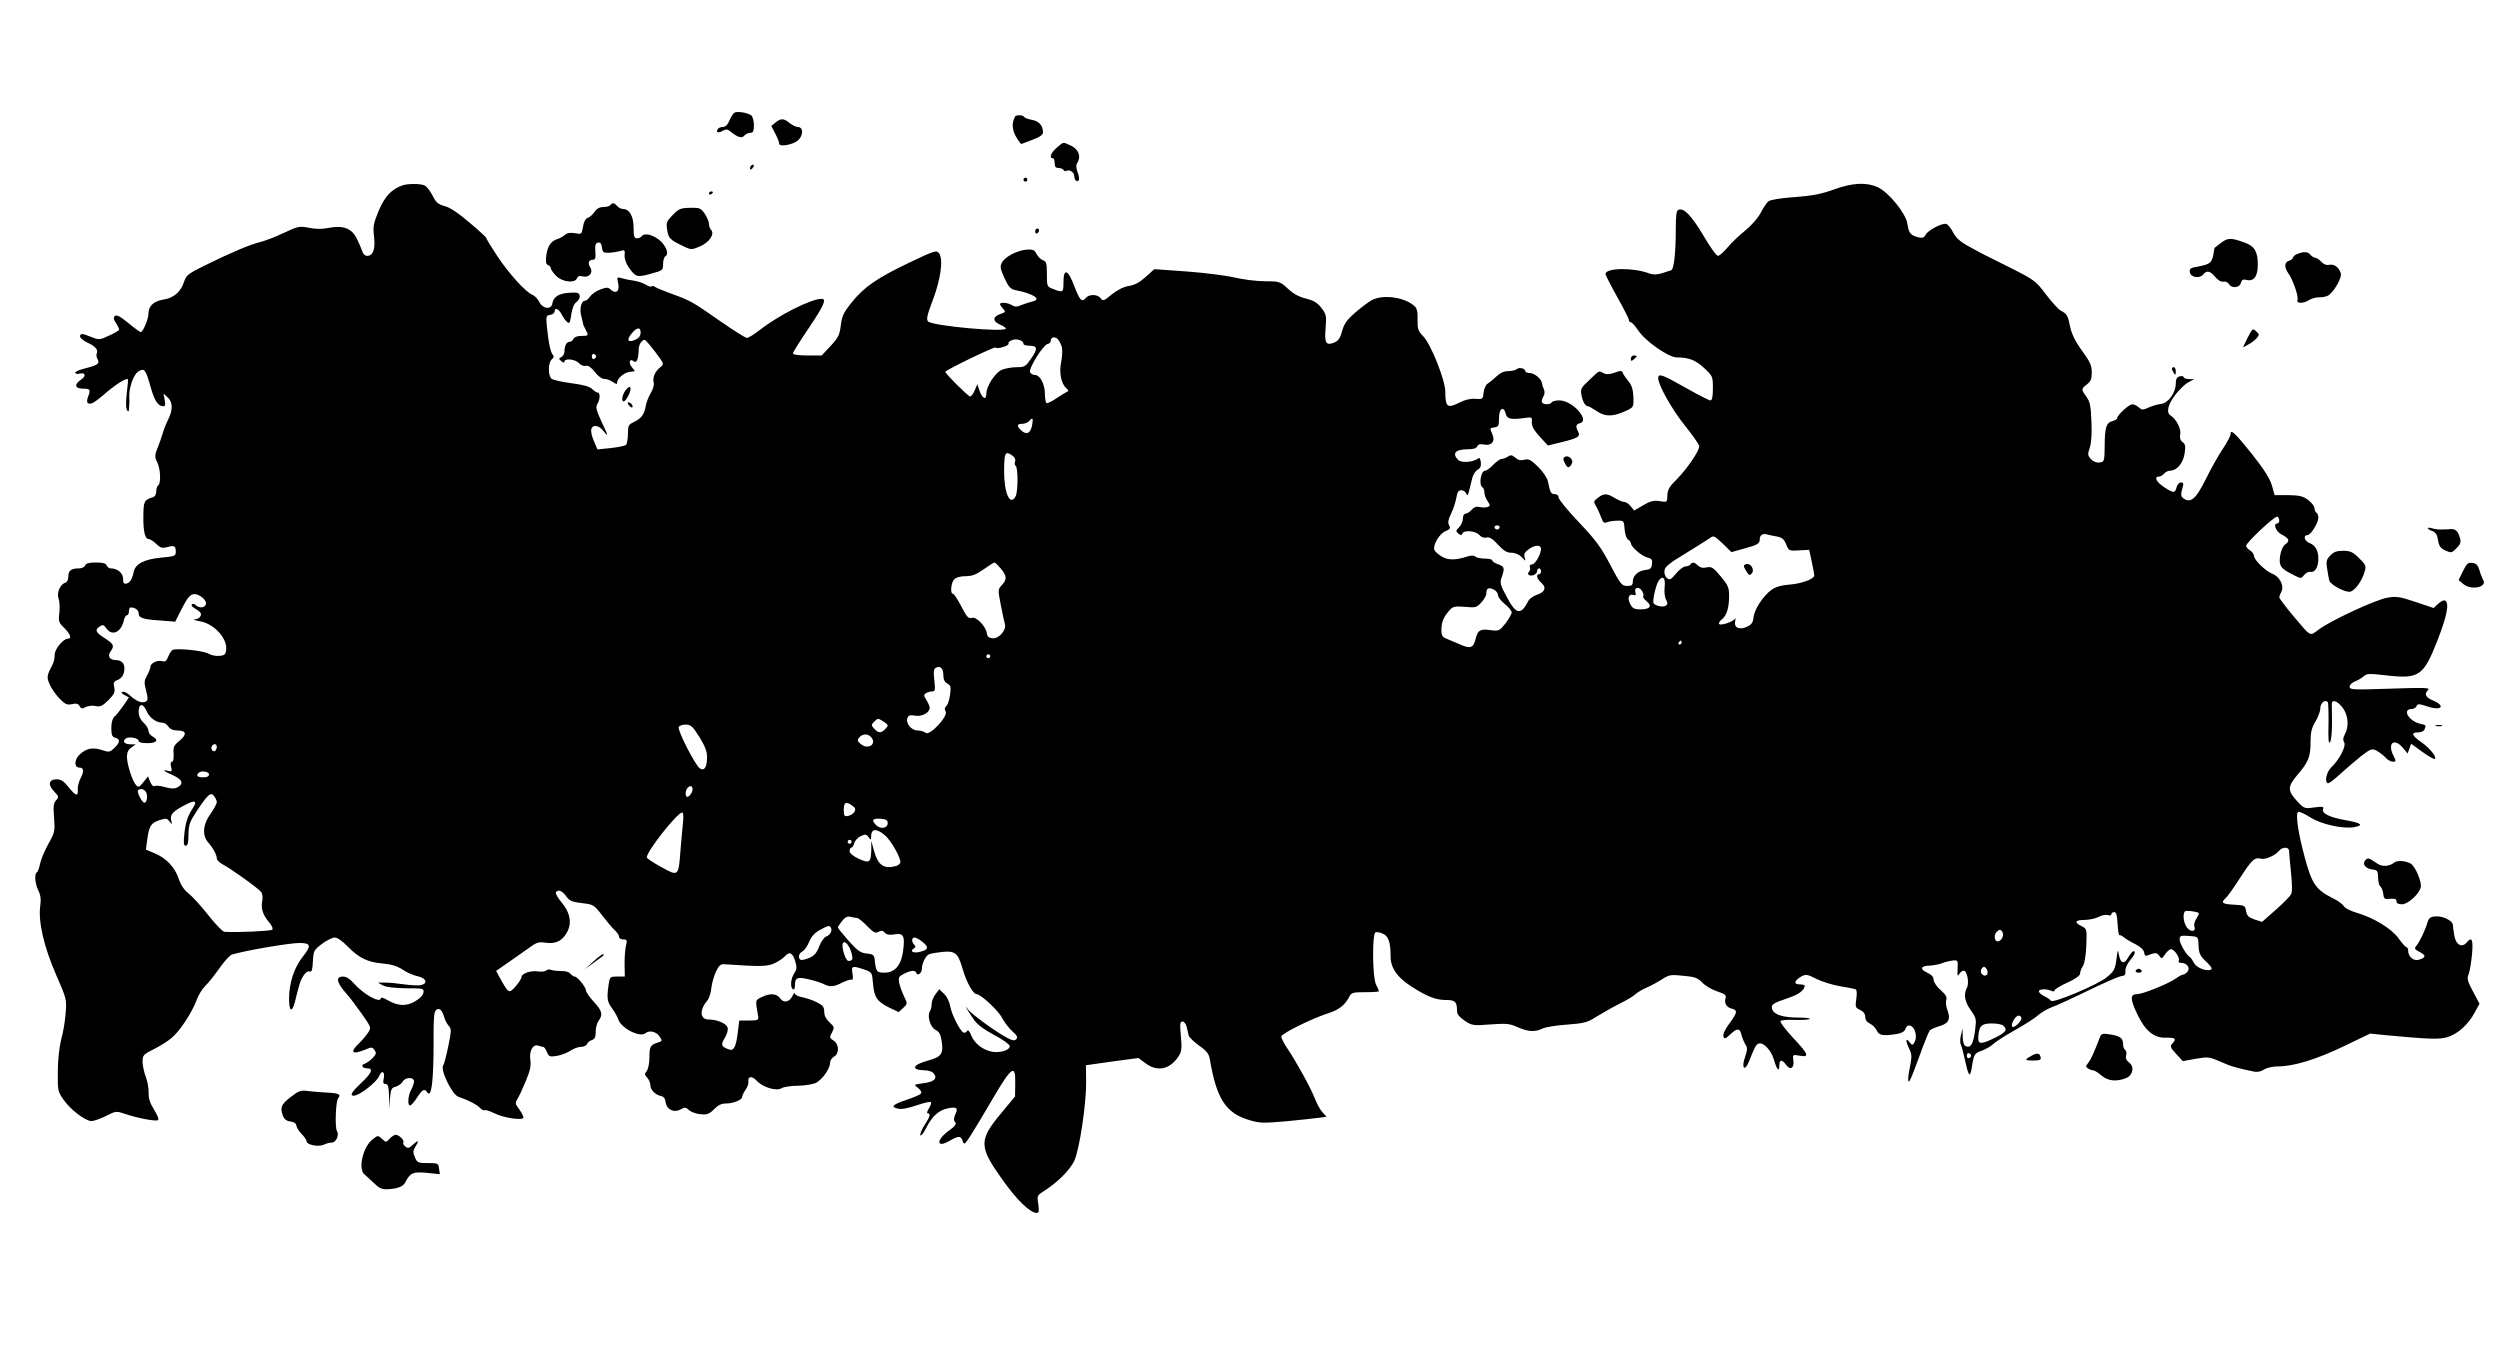 <?xml version="1.0" standalone="no"?>
<!DOCTYPE svg PUBLIC "-//W3C//DTD SVG 20010904//EN"
 "http://www.w3.org/TR/2001/REC-SVG-20010904/DTD/svg10.dtd">
<svg version="1.0" xmlns="http://www.w3.org/2000/svg"
 width="1280pt" height="697pt" viewBox="0 0 1280 697"
 preserveAspectRatio="xMidYMid meet">
<g transform="translate(0,697) scale(0.1,-0.1)"
fill="#000000" stroke="none">
<path d="M3762 6394 c-7 -3 -19 -21 -27 -40 -9 -23 -21 -34 -34 -34 -11 0 -23
-5 -26 -11 -11 -17 2 -22 25 -9 17 9 25 9 38 -2 40 -32 60 -38 72 -23 7 8 21
15 31 15 15 0 19 8 19 39 0 21 -6 44 -13 50 -17 13 -67 22 -85 15z"/>
<path d="M5197 6373 c-17 -32 -16 -66 5 -103 13 -22 25 -39 28 -37 3 1 29 11
58 22 37 14 52 25 52 38 0 34 -20 56 -55 63 -19 3 -38 10 -41 15 -6 11 -41 12
-47 2z"/>
<path d="M3971 6343 l-22 -18 21 -40 c11 -21 20 -45 20 -52 0 -13 49 -8 82 9
39 19 48 78 12 78 -9 0 -27 9 -41 20 -31 25 -45 25 -72 3z"/>
<path d="M5411 6214 c-30 -25 -41 -54 -21 -54 6 0 10 -11 10 -25 0 -18 5 -25
19 -25 11 0 23 -5 26 -10 4 -6 10 -8 15 -5 15 9 40 -7 40 -25 0 -11 4 -21 9
-25 17 -10 21 11 8 44 -8 23 -9 36 0 49 19 31 5 68 -33 86 -43 20 -37 21 -73
-10z"/>
<path d="M3847 6123 c-4 -3 -7 -11 -7 -17 0 -6 5 -5 12 2 6 6 9 14 7 17 -3 3
-9 2 -12 -2z"/>
<path d="M5240 6050 c0 -5 5 -10 10 -10 6 0 10 5 10 10 0 6 -4 10 -10 10 -5 0
-10 -4 -10 -10z"/>
<path d="M2064 6022 c-57 -18 -94 -57 -125 -131 -27 -65 -30 -81 -24 -131 8
-65 -5 -100 -35 -100 -11 0 -21 9 -25 23 -4 12 -16 41 -28 65 -26 53 -70 70
-146 55 -33 -7 -66 -6 -100 1 -48 9 -55 8 -129 -27 -42 -20 -97 -41 -122 -47
-50 -12 -147 -53 -283 -120 -82 -40 -93 -49 -104 -81 -17 -54 -54 -85 -107
-93 -49 -8 -76 -33 -76 -72 0 -28 -28 -94 -39 -94 -5 0 -34 21 -65 47 -42 34
-60 43 -68 35 -8 -8 -7 -18 6 -36 9 -14 16 -29 16 -33 0 -5 -23 -19 -51 -31
-48 -23 -52 -23 -90 -8 -48 20 -59 20 -59 3 0 -8 18 -22 39 -32 39 -17 56 -38
46 -56 -3 -5 -1 -18 5 -29 12 -23 0 -30 -78 -50 -23 -6 -40 -15 -37 -20 3 -4
14 -6 24 -3 29 8 33 -13 6 -31 -37 -24 -32 -46 10 -46 38 0 40 -5 25 -44 -11
-30 1 -41 29 -27 10 6 43 31 72 57 48 40 97 70 104 62 1 -2 -1 -34 -6 -72 -5
-42 -5 -75 1 -85 8 -13 10 -10 11 14 2 17 2 39 1 50 -3 47 21 116 45 132 32
21 39 12 64 -78 20 -71 38 -99 66 -99 9 0 11 9 6 33 l-6 32 21 -19 c27 -24 28
-64 3 -114 -10 -20 -24 -55 -30 -77 -7 -22 -16 -49 -21 -60 -18 -43 -19 -55
-5 -82 17 -32 20 -109 5 -118 -5 -3 -10 -17 -10 -31 0 -15 -7 -27 -18 -30 -44
-14 -47 -20 -48 -95 -1 -79 8 -119 28 -119 6 0 24 -11 38 -25 22 -21 31 -23
57 -16 36 10 43 6 43 -25 0 -20 -6 -23 -74 -29 -87 -8 -133 -32 -141 -72 -9
-40 -20 -58 -39 -61 -12 -3 -16 4 -16 26 0 28 -29 52 -64 52 -8 0 -16 7 -20
15 -4 11 -20 15 -55 15 -34 0 -51 -4 -55 -15 -3 -8 -16 -15 -30 -15 -41 0 -56
-11 -56 -40 0 -18 -6 -31 -17 -34 -26 -9 -44 -53 -33 -81 5 -13 7 -46 4 -72
-6 -44 -3 -51 25 -78 31 -31 40 -55 19 -55 -24 0 -68 -53 -68 -82 0 -16 -4
-36 -9 -46 -32 -63 -33 -68 -17 -105 8 -20 31 -53 50 -73 30 -30 39 -35 65
-29 22 5 32 2 39 -11 7 -13 13 -14 31 -4 12 6 35 9 51 5 23 -5 34 0 65 30 30
31 35 41 30 66 -6 24 -3 30 18 38 17 7 28 21 32 41 8 37 -8 60 -40 60 -33 0
-47 21 -29 44 21 30 17 38 -32 70 -46 29 -50 42 -21 60 13 9 20 6 32 -12 29
-40 75 -20 89 41 3 15 11 27 16 27 6 0 10 9 10 20 0 11 4 20 9 20 23 0 41 -14
41 -30 0 -24 21 -31 111 -37 l76 -6 35 69 c27 53 42 70 60 72 28 3 70 -32 62
-53 -7 -18 -35 -20 -52 -3 -6 6 -15 8 -19 4 -4 -4 -1 -12 7 -16 37 -23 43 -29
37 -44 -4 -9 -17 -17 -29 -17 -13 -1 -1 -5 26 -10 71 -12 141 -87 134 -146 -2
-23 -8 -29 -35 -31 -18 -2 -42 3 -55 11 -26 16 -166 30 -185 19 -6 -4 -17 -20
-22 -35 -9 -22 -16 -27 -31 -22 -23 7 -60 -10 -60 -30 0 -7 -8 -27 -17 -43
-15 -27 -16 -36 -5 -78 10 -38 10 -49 0 -55 -18 -12 -48 -1 -80 28 -14 14 -32
23 -40 21 -9 -3 -6 -9 10 -17 l22 -12 -29 -43 c-16 -23 -36 -48 -45 -55 -10
-9 -16 -30 -16 -58 0 -36 4 -46 20 -50 27 -7 25 -25 -5 -53 -23 -22 -27 -22
-64 -10 -47 15 -79 9 -114 -24 -27 -25 -28 -66 -1 -66 23 0 25 -18 8 -52 -10
-18 -17 -45 -16 -60 3 -38 -9 -35 -47 12 -24 30 -39 40 -60 40 -41 0 -48 -27
-15 -61 26 -27 26 -30 11 -47 -13 -14 -15 -31 -10 -89 5 -68 4 -74 -30 -135
-19 -34 -38 -80 -42 -101 -4 -20 -11 -40 -16 -43 -14 -8 -10 -58 7 -93 12 -24
15 -46 10 -79 -11 -80 19 -210 80 -350 55 -126 56 -128 50 -200 -3 -41 -13
-101 -23 -135 -9 -37 -17 -103 -17 -163 -1 -96 0 -103 29 -144 36 -52 111
-109 143 -110 12 0 46 12 74 26 51 26 53 26 98 11 61 -21 158 -40 169 -32 6 3
-3 26 -20 53 -21 34 -29 58 -28 87 1 22 -6 58 -14 80 -9 22 -16 57 -17 77 0
36 3 39 59 67 32 16 73 42 91 58 41 34 103 129 126 191 9 26 29 58 43 72 15
14 48 55 74 92 26 37 55 69 65 71 81 23 297 59 346 59 58 -1 61 -13 18 -68
-46 -57 -72 -137 -72 -218 0 -65 15 -73 30 -16 5 22 14 57 20 78 12 48 38 85
56 78 10 -4 14 9 16 52 3 53 5 58 46 89 24 18 54 33 66 33 13 0 40 -19 66 -46
58 -59 101 -80 178 -87 45 -4 75 -13 103 -31 21 -15 56 -30 76 -34 44 -9 56
-36 21 -45 -13 -4 -52 -2 -88 3 -36 5 -81 10 -100 9 l-35 0 25 -14 c17 -9 56
-14 118 -15 91 0 93 -1 90 -22 -2 -14 -19 -31 -43 -45 -46 -27 -88 -24 -142 7
-18 11 -33 15 -33 10 0 -31 -91 20 -142 79 -17 20 -36 31 -52 31 -38 0 -33
-29 12 -81 22 -24 60 -75 86 -112 47 -68 48 -68 30 -95 -10 -15 -30 -39 -46
-54 -48 -45 -36 -60 30 -33 34 15 38 15 49 -1 11 -15 10 -21 -9 -41 -11 -12
-30 -25 -40 -29 -23 -7 -14 -24 13 -24 32 0 22 -25 -31 -74 -49 -46 -61 -66
-39 -66 29 0 119 70 131 102 12 31 30 21 23 -12 -5 -23 -3 -30 9 -30 13 0 16
-13 18 -62 l2 -63 3 52 c4 46 7 54 29 59 13 4 29 15 35 25 13 25 59 26 59 2
-1 -10 -7 -29 -15 -43 -16 -29 -20 -80 -5 -80 5 0 21 18 35 40 25 40 39 48 50
30 24 -39 35 48 35 261 -1 114 2 148 13 158 17 13 30 1 42 -39 4 -14 14 -33
23 -43 14 -15 13 -26 -3 -105 -10 -48 -21 -91 -25 -95 -19 -21 45 -153 78
-163 46 -15 93 -39 108 -55 9 -10 20 -16 25 -13 5 2 26 -4 48 -15 48 -25 151
-40 151 -22 0 7 -10 25 -22 42 -20 26 -21 32 -9 52 8 12 27 53 43 92 23 55 28
79 23 111 -6 46 15 80 42 70 8 -3 19 -6 24 -6 5 0 14 -12 19 -26 10 -24 14
-26 52 -20 22 4 53 16 68 26 16 11 40 20 54 20 15 0 29 7 32 15 3 8 14 17 25
20 14 5 19 16 19 43 0 20 7 46 15 56 23 31 18 51 -25 97 -22 24 -40 50 -40 59
-1 17 -44 70 -58 70 -5 0 -15 7 -22 15 -6 8 -26 14 -43 13 -18 0 -42 2 -54 6
-12 4 -24 2 -27 -3 -4 -5 -21 -7 -39 -5 -38 7 -87 -10 -87 -29 0 -7 -14 -29
-30 -47 -34 -38 -35 -38 -80 42 l-20 37 52 36 c29 20 77 54 107 75 48 36 58
39 97 33 53 -7 87 12 111 61 21 46 11 95 -32 146 -19 23 -32 46 -29 51 10 17
33 9 53 -20 17 -24 30 -29 81 -35 58 -7 61 -8 104 -64 24 -31 53 -66 65 -76
11 -11 21 -25 21 -33 0 -7 10 -13 21 -13 20 0 21 -3 13 -37 -4 -21 -7 -64 -6
-95 l1 -58 -38 0 c-38 0 -39 -1 -45 -42 -10 -70 -7 -88 18 -121 13 -18 27 -42
31 -55 14 -46 111 -96 140 -72 20 17 56 8 72 -17 14 -21 14 -23 -3 -29 -44
-13 -49 -21 -49 -76 0 -32 -6 -62 -14 -72 -12 -14 -11 -19 3 -34 9 -10 16 -28
16 -39 0 -23 26 -49 55 -55 13 -2 21 -13 23 -31 5 -38 42 -56 77 -37 22 12 27
11 44 -5 11 -9 38 -19 60 -20 32 -3 44 2 67 26 20 20 37 29 60 29 39 0 84 19
84 34 0 7 8 23 17 36 10 14 16 32 15 42 -5 28 18 31 42 5 31 -34 101 -55 127
-39 10 7 49 13 86 13 38 1 79 8 93 16 33 19 70 73 70 101 0 12 9 26 20 32 28
15 27 63 -2 82 -21 14 -22 17 -8 42 13 25 12 28 -13 52 -18 16 -27 35 -27 54
0 24 -7 33 -37 48 -21 11 -55 22 -75 26 -21 4 -38 12 -38 19 0 7 -6 1 -13 -13
-16 -32 -45 -37 -63 -11 -18 25 -53 27 -96 5 -32 -16 -31 -12 -16 -99 3 -18
-3 -20 -47 -20 l-50 0 -8 -65 c-9 -71 -20 -92 -45 -83 -39 14 -43 24 -21 59
12 20 18 42 14 53 -6 21 -53 41 -96 41 -45 0 -49 48 -9 95 10 11 20 41 22 66
3 26 14 64 24 85 15 31 24 39 44 37 187 -13 222 -12 259 7 21 10 43 26 50 34
22 26 40 18 52 -24 10 -33 9 -43 -5 -64 -18 -28 -21 -72 -6 -81 6 -3 10 4 10
17 0 43 11 48 70 34 30 -7 65 -18 77 -24 31 -17 53 -15 97 8 22 10 43 17 48
14 5 -4 6 9 3 30 -8 41 -2 43 60 22 40 -14 40 -14 45 -74 6 -69 21 -91 87
-123 l44 -21 23 21 c23 22 23 22 5 59 -10 20 -21 51 -25 69 -5 28 -3 33 24 47
37 19 59 20 64 4 6 -17 28 0 28 22 0 27 20 68 37 74 8 4 38 9 66 12 68 7 82
-5 106 -88 19 -66 53 -128 71 -128 21 0 112 -84 130 -121 12 -22 35 -53 53
-69 25 -22 29 -31 20 -41 -9 -9 -19 -7 -46 7 -60 32 -182 121 -201 146 -24 33
-6 0 27 -48 19 -29 50 -52 107 -83 44 -23 80 -49 80 -57 0 -21 -49 -36 -90
-29 -48 9 -90 42 -107 83 -10 25 -17 32 -23 22 -4 -7 -12 -10 -18 -6 -19 11
-60 94 -67 134 -4 23 -17 50 -31 63 l-25 24 -19 -25 c-11 -14 -20 -36 -20 -50
0 -14 -4 -31 -9 -38 -15 -24 2 -82 29 -95 20 -10 26 -23 32 -62 9 -61 -4 -77
-70 -95 -82 -22 -90 -49 -16 -50 17 0 37 -7 44 -15 22 -26 4 -44 -51 -51 -51
-7 -52 -7 -29 -24 13 -10 20 -22 16 -28 -3 -6 -35 -20 -71 -32 -75 -25 -87
-37 -49 -46 18 -5 51 1 95 16 38 13 71 21 75 17 4 -3 -1 -18 -10 -32 -9 -14
-12 -25 -6 -25 16 0 12 -18 -16 -60 -14 -21 -24 -45 -22 -52 3 -7 17 10 31 39
31 60 65 90 113 99 43 8 51 1 35 -32 -8 -19 -9 -30 -1 -39 8 -10 1 -20 -29
-42 -68 -48 -69 -94 -1 -55 49 28 59 28 69 0 7 -21 10 -19 40 27 18 28 69 113
114 190 97 165 117 179 115 79 l-1 -68 -73 -88 c-113 -136 -112 -169 7 -336
75 -106 143 -172 177 -172 11 0 13 9 8 45 -7 43 -6 45 31 68 70 45 132 108
154 155 26 59 61 289 60 403 l-1 85 134 19 135 18 35 -26 c61 -47 127 -33 171
36 15 23 17 40 11 102 -6 63 -4 75 8 75 9 0 18 -12 22 -28 3 -15 8 -35 10 -44
3 -9 27 -33 54 -52 40 -28 50 -42 55 -73 34 -200 82 -273 202 -308 52 -16 72
-16 188 -6 72 7 147 15 168 18 l39 5 -20 22 c-11 11 -30 45 -41 74 -22 56 -95
188 -143 259 -15 23 -28 48 -28 56 0 15 162 95 246 121 51 17 81 41 103 84 10
20 19 22 81 22 39 0 70 2 70 5 0 4 -7 19 -15 35 -18 34 -20 256 -3 266 5 3 22
1 37 -6 30 -12 41 -44 41 -118 0 -57 33 -105 102 -150 83 -54 128 -72 182 -72
46 0 56 -9 56 -56 0 -17 12 -31 39 -50 38 -25 44 -26 133 -19 82 6 98 4 138
-14 53 -24 91 -26 128 -7 15 7 72 17 126 20 90 7 104 11 152 42 30 18 82 48
116 65 35 17 72 39 83 50 11 10 38 25 59 34 21 9 55 28 76 41 35 23 44 25 108
18 60 -5 75 -11 98 -35 15 -16 49 -36 76 -45 39 -13 48 -19 43 -34 -8 -26 4
-47 31 -54 32 -8 30 -20 -12 -77 -23 -31 -34 -55 -30 -66 6 -14 10 -12 34 10
36 34 50 34 58 0 4 -16 13 -38 20 -50 12 -18 11 -28 -1 -64 -21 -58 -2 -79 20
-23 31 77 35 85 50 91 23 8 63 -34 77 -81 15 -52 28 -68 28 -33 0 32 13 35 34
6 21 -31 44 -18 38 21 -4 31 -4 31 32 25 52 -10 47 6 -34 92 -38 41 -67 79
-64 85 3 5 37 8 74 6 38 -1 72 1 76 5 4 4 -22 7 -58 7 -79 0 -125 15 -134 42
-8 25 1 31 84 59 53 18 82 40 82 63 0 3 -12 6 -26 6 -32 0 -28 19 8 40 24 13
31 12 80 -13 29 -14 84 -31 122 -37 38 -6 73 -13 78 -16 5 -3 6 -25 2 -50 -6
-40 -4 -44 20 -55 17 -8 26 -20 26 -36 0 -15 9 -27 24 -34 13 -6 29 -22 35
-35 11 -26 33 -29 103 -18 24 4 40 13 43 25 8 25 31 24 45 0 12 -24 13 -51 0
-71 -8 -13 -11 -12 -24 5 -20 27 -20 3 0 -36 12 -25 13 -40 5 -80 -6 -28 -11
-60 -11 -72 1 -19 2 -20 10 -5 6 9 28 67 51 130 22 62 45 117 50 123 5 5 26
14 46 20 49 14 61 35 45 80 -8 19 -11 44 -7 55 5 14 -3 28 -29 51 -20 17 -36
41 -36 53 0 14 -11 26 -33 36 -39 18 -34 35 13 36 19 1 47 6 62 12 15 6 39 12
55 14 27 3 28 2 26 -42 -2 -35 -1 -41 8 -28 5 10 16 18 23 18 18 0 30 -64 16
-89 -17 -33 -11 -69 20 -113 29 -41 30 -46 22 -106 -9 -68 -22 -88 -46 -79
-11 4 -16 20 -17 49 l-1 43 -8 -35 c-5 -19 -5 -41 0 -50 4 -8 13 -42 20 -75
19 -86 26 -96 35 -44 11 71 14 77 51 89 19 7 46 22 59 34 13 13 64 45 112 72
48 27 102 61 119 77 18 15 51 34 74 42 23 8 105 46 183 84 78 38 153 71 167
73 20 2 24 8 22 27 -1 13 9 36 23 53 25 29 32 48 18 48 -5 0 -16 -14 -26 -31
-21 -38 -40 -33 -48 12 -5 31 -6 29 -13 -24 -7 -51 -13 -61 -50 -91 -46 -38
-274 -134 -285 -120 -3 5 -19 16 -35 24 -16 8 -28 19 -27 25 2 12 39 13 64 2
10 -5 17 -4 17 3 0 5 29 23 65 39 41 19 65 36 65 46 0 9 6 26 14 38 9 13 16
55 18 107 3 83 3 84 -24 98 -40 19 -34 32 15 32 23 0 55 7 71 15 16 9 37 13
48 10 10 -4 18 -2 18 4 0 6 7 11 15 11 10 0 15 -16 17 -60 2 -33 6 -59 9 -58
3 2 14 -3 23 -11 10 -8 36 -24 59 -35 27 -14 43 -29 45 -43 3 -19 6 -20 33 -9
26 9 33 8 44 -7 13 -18 14 -17 30 7 10 14 23 26 31 26 17 0 48 -46 39 -60 -3
-5 2 -10 13 -10 29 0 48 -26 32 -45 -7 -8 -17 -15 -22 -15 -6 0 -23 -9 -38
-20 -38 -27 -169 -80 -198 -80 -37 0 -36 -25 1 -103 40 -84 85 -122 146 -120
47 1 56 -5 36 -27 -16 -17 -15 -21 17 -56 l34 -37 66 12 c63 11 70 10 125 -14
52 -24 88 -34 175 -52 16 -3 36 1 50 11 13 9 43 16 71 16 80 0 198 36 339 104
l133 64 90 -9 c213 -20 261 -21 303 -10 53 15 109 64 142 126 l25 46 -33 62
c-29 54 -32 66 -22 91 6 16 13 62 17 102 6 75 -1 90 -27 59 -24 -29 -54 -14
-63 30 -4 22 -8 48 -8 58 0 23 -53 49 -91 45 -25 -2 -33 -9 -40 -33 -12 -40
-39 -96 -56 -117 -12 -15 -10 -18 18 -33 33 -17 31 -28 -6 -39 -26 -8 -54 16
-54 45 0 10 -4 19 -8 19 -5 0 -23 20 -41 45 -36 51 -129 107 -216 132 -31 9
-60 24 -65 34 -6 10 -30 28 -56 40 -87 44 -107 73 -144 210 -35 131 -48 223
-33 232 5 3 32 -9 60 -27 58 -37 169 -61 227 -51 50 10 37 21 -41 35 -82 14
-127 35 -119 57 6 13 -1 15 -45 9 -49 -7 -52 -6 -85 29 -53 57 -53 76 -1 138
57 66 67 92 67 170 0 48 6 71 25 102 13 22 25 53 25 68 0 27 23 47 38 33 3 -4
5 -55 4 -114 -2 -76 0 -103 8 -92 6 8 10 53 10 100 -1 47 -1 91 -1 98 2 23 30
12 55 -21 29 -38 34 -96 12 -136 -10 -18 -11 -30 -4 -41 12 -19 -24 -90 -67
-130 -25 -24 -35 -80 -14 -80 5 0 34 22 62 48 29 26 76 67 105 90 51 39 56 41
81 28 14 -8 35 -23 45 -35 11 -12 27 -21 37 -21 18 0 18 2 2 34 -30 63 6 89
50 37 l24 -29 9 25 9 25 58 -42 c32 -23 61 -39 64 -36 10 10 -27 56 -67 84
-51 35 -58 52 -21 52 17 0 31 6 35 16 8 22 9 21 -21 28 -60 13 -97 76 -44 76
10 0 21 7 24 15 5 12 12 12 52 -1 75 -26 101 1 29 31 -36 15 -43 32 -21 54 10
10 -29 11 -195 5 -191 -6 -208 -6 -208 10 0 9 12 21 27 27 16 6 36 18 46 27
15 14 29 14 115 4 167 -19 190 -4 261 177 49 125 63 193 40 206 -6 4 -21 -3
-35 -16 l-24 -22 -92 31 c-81 27 -100 30 -144 22 -59 -10 -282 -113 -349 -161
-52 -38 -38 -45 -139 74 -36 44 -66 83 -66 89 0 5 5 18 11 29 15 29 -8 76 -46
91 -37 15 -95 72 -95 93 0 8 -9 20 -20 27 -11 7 -20 18 -20 23 0 17 149 156
160 150 13 -8 13 -35 0 -35 -23 0 -8 -40 19 -55 41 -21 47 -34 23 -51 -13 -9
-23 -31 -28 -61 -7 -51 3 -65 75 -100 32 -16 34 -16 48 3 8 10 22 18 33 16 23
-4 40 25 40 68 0 41 -16 69 -46 80 -26 10 -33 40 -10 40 17 0 56 63 56 90 0
10 -4 22 -10 25 -5 3 -10 14 -10 24 0 9 -15 28 -32 41 -27 20 -45 24 -103 25
l-69 0 -14 50 c-11 36 -39 81 -104 163 -88 109 -108 128 -108 97 0 -8 -18 -41
-39 -73 -21 -31 -61 -101 -87 -155 -51 -101 -76 -124 -113 -100 -16 11 -17 21
-5 61 5 16 2 22 -10 22 -8 0 -18 -11 -22 -25 -8 -31 -15 -31 -64 1 -40 26 -53
54 -26 54 7 0 19 7 26 15 7 8 20 15 30 15 35 0 67 37 75 87 6 38 4 49 -10 59
-12 9 -16 22 -12 41 5 28 -21 78 -50 96 -23 14 -14 56 25 106 20 27 51 56 67
64 l30 16 -27 0 c-16 1 -28 5 -28 10 0 5 -9 7 -20 4 -15 -4 -20 -14 -20 -38 0
-46 -39 -99 -75 -103 -17 -2 -45 -10 -63 -18 -30 -14 -35 -14 -51 0 -10 9 -25
16 -34 16 -16 0 -77 -55 -77 -71 0 -5 -11 -11 -24 -15 -32 -8 -40 -33 -40
-129 -1 -78 -2 -80 -27 -83 -15 -2 -32 5 -44 18 -16 18 -17 24 -5 59 8 25 11
73 8 135 -3 79 -8 101 -26 125 -27 38 -27 39 3 63 20 15 25 29 25 61 0 35 -9
55 -49 110 -34 46 -53 85 -61 120 -12 61 -17 70 -48 86 -12 6 -47 44 -77 84
-52 69 -59 74 -182 136 -70 35 -137 68 -148 74 -11 6 -44 24 -73 40 -36 20
-58 40 -72 67 -10 20 -26 40 -34 43 -19 8 -94 -31 -107 -55 -8 -15 -17 -18
-37 -13 -40 10 -49 21 -56 69 -8 54 -97 163 -153 188 -59 26 -130 22 -223 -12
-63 -23 -108 -32 -201 -39 -71 -5 -126 -14 -135 -22 -9 -7 -26 -33 -39 -58
-13 -26 -48 -66 -79 -91 -31 -25 -72 -64 -91 -87 -20 -24 -42 -43 -49 -43 -8
0 -41 46 -74 103 -61 102 -100 144 -128 133 -11 -4 -14 -27 -14 -103 0 -122
-10 -204 -24 -207 -6 -2 -27 -8 -47 -15 -27 -8 -44 -8 -65 -1 -80 31 -224 29
-224 -3 0 -5 27 -58 60 -117 33 -59 60 -112 60 -118 0 -7 4 -12 10 -12 5 0 22
-19 37 -41 37 -56 156 -139 198 -139 62 0 95 -13 140 -54 44 -41 45 -44 45
-104 0 -44 -4 -62 -13 -62 -7 0 -64 29 -127 65 -120 68 -140 75 -140 49 0 -36
72 -163 139 -246 39 -48 71 -95 71 -103 0 -25 -62 -115 -114 -168 -39 -38 -48
-55 -49 -83 -1 -36 -1 -36 -39 -30 -31 5 -48 1 -85 -21 l-46 -27 -18 22 c-9
12 -24 22 -33 22 -8 0 -30 9 -48 20 -41 25 -56 25 -87 1 -23 -18 -23 -19 -7
-47 9 -16 20 -42 26 -58 8 -22 14 -26 28 -20 9 4 33 8 52 8 34 1 35 0 38 -44
2 -26 10 -48 18 -53 8 -4 14 -13 14 -18 0 -18 54 -65 83 -73 24 -6 28 -11 25
-34 -2 -22 -9 -28 -33 -30 -38 -5 -65 -29 -65 -59 0 -19 -5 -23 -29 -23 -27 0
-34 8 -87 109 -47 90 -74 126 -160 217 -57 60 -104 117 -104 127 0 10 -8 17
-19 17 -20 0 -24 8 -36 66 -3 17 -25 49 -50 74 -37 36 -48 42 -70 36 -19 -5
-33 -2 -47 11 -16 14 -23 15 -38 5 -11 -7 -26 -12 -33 -12 -7 0 -26 -14 -42
-30 -16 -17 -34 -30 -41 -30 -22 0 -34 -72 -14 -85 6 -3 10 -15 10 -26 0 -11
7 -31 16 -44 15 -23 15 -25 0 -31 -9 -3 -27 -3 -40 0 -16 4 -29 0 -41 -14 -10
-11 -24 -20 -32 -20 -7 0 -13 -11 -13 -25 0 -14 -9 -34 -19 -44 -18 -18 -18
-21 -4 -33 13 -10 17 -10 20 0 7 19 68 15 87 -7 11 -12 25 -17 38 -13 15 3 30
-6 58 -37 29 -31 45 -41 68 -41 19 0 40 -9 53 -22 21 -23 21 -23 15 -1 -5 16
0 26 24 43 30 21 60 21 60 0 0 -27 -30 -80 -46 -80 -10 0 -14 -5 -11 -14 3 -7
1 -18 -5 -24 -6 -6 -6 -12 0 -16 15 -9 42 4 42 20 0 8 5 14 10 14 6 0 10 -7
10 -15 0 -8 -4 -15 -10 -15 -17 0 -11 -25 11 -43 28 -25 20 -48 -21 -62 -19
-6 -40 -21 -45 -32 -38 -74 -62 -70 -109 18 -35 65 -38 75 -27 104 16 46 14
55 -19 66 -17 6 -30 15 -30 20 0 5 -17 9 -38 9 -21 0 -43 5 -48 10 -7 7 -21 7
-40 1 -62 -20 -101 -20 -133 0 -17 10 -34 26 -37 33 -9 24 25 83 56 96 25 10
28 15 19 31 -7 14 -4 29 10 58 11 22 23 58 27 80 5 31 11 41 26 41 10 0 22 -8
25 -17 6 -14 9 -11 15 15 4 17 12 47 16 64 4 18 17 37 27 43 14 7 19 18 17 38
-3 20 -7 26 -15 19 -25 -19 -84 -23 -101 -7 -34 35 -14 55 54 55 24 0 40 5 44
15 4 10 14 13 34 9 39 -8 59 17 43 52 -14 33 -15 32 12 36 19 3 22 9 22 48 0
50 24 64 35 20 6 -26 28 -30 105 -19 27 4 30 2 28 -23 -1 -20 10 -40 40 -73
l42 -46 70 17 c85 21 98 29 85 54 -14 27 -12 37 9 43 54 14 -38 117 -105 117
-18 0 -36 -4 -39 -10 -8 -13 -42 -13 -50 0 -3 5 0 18 6 28 8 12 9 26 4 38 -5
11 -9 24 -10 31 -1 21 -38 53 -62 53 -12 0 -23 4 -23 9 0 14 -32 23 -44 11 -5
-5 -25 -10 -43 -10 -22 0 -42 -9 -61 -27 -16 -16 -37 -32 -46 -38 -9 -5 -18
-26 -20 -45 -3 -34 -5 -35 -42 -32 -25 2 -54 -5 -79 -18 -64 -33 -75 -25 -75
54 0 59 -73 242 -112 283 -28 29 -31 39 -30 87 1 40 -3 58 -16 69 -51 46 -161
61 -219 30 -18 -10 -56 -39 -85 -64 -41 -36 -56 -56 -66 -93 -8 -32 -19 -50
-36 -58 -46 -20 -56 -7 -49 70 5 65 4 72 -21 105 -21 27 -39 38 -78 48 -35 8
-65 24 -93 50 -41 38 -44 39 -119 39 -42 0 -111 9 -154 19 -42 10 -152 24
-245 31 l-167 12 -43 -39 c-31 -28 -56 -42 -86 -47 -28 -4 -59 -20 -88 -43
-41 -34 -46 -36 -58 -20 -15 21 -58 22 -75 2 -21 -25 -31 -14 -60 61 -32 85
-55 93 -55 19 0 -54 -2 -55 -57 -33 -27 10 -28 14 -28 75 0 55 -3 65 -21 71
-11 4 -26 19 -32 32 -11 21 -19 24 -51 22 -50 -5 -109 -36 -126 -66 -11 -21
-9 -31 13 -80 20 -44 31 -56 54 -61 93 -18 138 -47 91 -58 -13 -3 -38 -11 -56
-18 -26 -11 -36 -11 -52 -1 -21 13 -60 16 -60 5 0 -3 7 -14 16 -24 14 -15 13
-18 -15 -27 -39 -14 -40 -37 -1 -54 17 -7 30 -16 30 -20 0 -21 -374 13 -398
36 -10 10 -6 30 23 107 41 107 56 212 33 242 -13 17 -21 15 -151 -47 -164 -78
-233 -125 -297 -205 -40 -50 -49 -68 -55 -116 -6 -50 -13 -64 -52 -106 l-46
-49 -73 0 c-46 0 -74 4 -74 11 0 6 36 63 80 128 78 116 94 151 67 151 -55 0
-223 -85 -320 -162 -27 -21 -55 -38 -63 -38 -8 0 -69 39 -137 86 -141 99 -152
105 -249 140 -40 15 -78 30 -84 35 -6 5 -14 6 -17 3 -4 -4 -17 0 -29 8 -13 8
-41 18 -63 21 -22 3 -51 9 -64 13 -22 7 -23 5 -16 -26 9 -40 -10 -57 -37 -34
-14 14 -22 14 -54 2 -20 -7 -43 -23 -52 -35 -8 -13 -20 -23 -28 -23 -18 0 -28
-43 -18 -77 4 -16 8 -32 9 -38 0 -5 6 -20 13 -32 17 -31 16 -33 -22 -33 -21 0
-36 -6 -40 -15 -3 -8 -12 -15 -20 -15 -15 0 -26 -21 -26 -50 0 -11 -7 -23 -16
-28 -14 -8 -14 -10 0 -21 11 -9 16 -10 16 -2 0 18 56 12 74 -8 10 -11 25 -17
35 -14 13 3 27 -7 46 -31 17 -22 36 -36 49 -36 12 0 32 -7 44 -16 18 -12 22
-13 22 -1 0 19 36 50 63 53 12 1 24 3 26 3 2 1 -4 10 -13 20 -20 22 -13 49 9
31 14 -12 25 14 25 61 0 24 16 49 31 49 4 0 28 -28 54 -62 45 -60 46 -62 27
-77 -28 -22 -42 -54 -35 -79 3 -12 -3 -35 -15 -54 -11 -18 -23 -49 -26 -68 -8
-43 -23 -63 -61 -81 -27 -13 -30 -19 -30 -61 0 -26 -5 -51 -10 -56 -6 -5 -41
-12 -78 -16 l-68 -7 -18 42 c-10 22 -16 49 -14 60 7 27 38 23 62 -7 28 -36 27
-28 -11 51 -25 55 -29 71 -20 86 15 23 16 59 2 59 -5 0 -18 8 -28 18 -13 13
-46 22 -107 30 -48 6 -94 17 -101 23 -19 15 -18 83 1 99 12 10 13 16 3 27 -7
8 -16 45 -21 82 -14 114 -14 116 11 119 12 2 22 10 22 19 0 22 23 10 37 -19 7
-14 19 -31 27 -37 12 -10 15 -3 21 39 5 33 14 55 27 64 11 8 18 22 16 32 -3
15 -11 18 -53 15 -54 -3 -82 -21 -87 -55 -5 -33 -49 -28 -66 7 -8 15 -23 32
-35 37 -34 13 -120 107 -181 199 -31 47 -56 88 -56 92 0 4 -39 40 -87 80 -56
48 -101 78 -127 84 -33 9 -44 18 -62 55 -12 24 -31 47 -41 51 -22 9 -81 9
-109 1z m1216 -755 c0 -16 -9 -28 -26 -36 -38 -17 -48 -4 -22 29 28 35 48 38
48 7z m2157 -76 c3 -14 2 -47 -4 -75 -11 -54 0 -111 27 -134 11 -10 12 -15 3
-18 -7 -3 -31 -18 -55 -34 -23 -16 -46 -26 -50 -24 -4 3 -8 23 -8 45 0 51 -24
99 -51 99 -11 0 -22 7 -25 15 -8 19 66 137 88 143 10 2 18 10 18 17 0 21 24
24 38 6 7 -9 16 -27 19 -40z m-197 19 c0 -6 13 -10 29 -10 43 0 46 -14 11 -65
-29 -42 -34 -45 -74 -45 -24 0 -58 -6 -76 -13 -35 -15 -80 -84 -80 -124 0 -34
-21 -24 -35 17 l-11 33 -13 -31 c-8 -18 -18 -32 -24 -32 -10 0 -127 117 -127
126 0 9 255 132 258 125 2 -5 18 -4 37 2 19 5 32 14 29 19 -3 4 5 12 18 17 24
9 58 -2 58 -19z m-2188 -65 c0 -5 -5 -11 -11 -13 -6 -2 -11 4 -11 13 0 9 5 15
11 13 6 -2 11 -8 11 -13z m2232 -354 c-8 -40 -28 -49 -54 -26 -26 24 -25 35 4
35 13 0 29 7 36 15 18 21 21 14 14 -24z m-99 -155 c11 -8 16 -20 12 -29 -3 -9
-2 -19 3 -22 13 -8 13 -131 0 -156 -29 -54 -60 17 -59 135 1 90 6 100 44 72z
m2493 -367 c-2 -6 -8 -10 -13 -10 -5 0 -11 4 -13 10 -2 6 4 11 13 11 9 0 15
-5 13 -11z m1420 -46 c26 -5 36 -13 47 -40 14 -34 16 -34 66 -31 l52 3 13 -60
c7 -33 13 -65 13 -70 2 -19 -63 -43 -126 -48 -42 -3 -72 -12 -93 -27 -42 -30
-88 -100 -92 -141 -2 -25 -10 -37 -31 -47 -40 -19 -70 -7 -63 26 3 15 3 22 0
15 -7 -15 -73 -38 -82 -28 -4 4 2 14 14 24 25 20 37 59 37 122 0 41 -6 54 -43
98 -38 46 -47 51 -72 46 -19 -5 -33 -1 -44 9 -18 18 -30 20 -39 6 -3 -5 -15
-10 -25 -10 -10 0 -32 -16 -49 -37 -26 -31 -32 -34 -46 -23 -9 7 -15 24 -13
38 2 20 24 38 104 86 55 34 111 69 124 78 24 18 25 17 70 -25 l45 -44 60 17
c74 20 85 26 85 50 0 21 17 31 40 23 8 -2 30 -7 48 -10z m-3974 -164 c31 -37
33 -56 5 -85 -20 -22 -20 -24 -5 -101 8 -43 18 -87 21 -98 9 -31 -31 -77 -64
-73 -19 2 -27 10 -29 28 -5 33 -52 82 -74 77 -21 -6 -27 2 -63 71 -15 28 -31
52 -36 52 -15 0 -10 58 7 74 9 10 33 16 58 16 33 0 54 8 92 35 27 19 52 35 56
35 3 0 18 -14 32 -31z m3399 -93 c-3 -24 0 -53 7 -66 10 -18 9 -24 -1 -31 -14
-9 -47 -3 -62 11 -9 7 11 97 26 118 21 27 35 13 30 -32z m-872 -16 c10 -6 19
-18 19 -28 0 -9 16 -30 35 -45 19 -15 35 -35 35 -43 0 -8 -15 -33 -32 -56 -32
-39 -34 -40 -79 -34 -51 7 -63 -1 -74 -46 -11 -45 -27 -51 -76 -29 -24 10 -56
24 -71 30 -23 9 -28 17 -28 46 0 40 12 68 42 101 17 19 27 21 78 17 54 -5 60
-4 84 22 14 15 26 36 26 45 0 30 12 35 41 20z m758 -9 c6 -10 8 -21 4 -24 -3
-4 5 -15 17 -25 31 -25 18 -42 -30 -42 -33 0 -42 5 -54 29 -16 30 -5 54 19 44
10 -3 12 2 8 16 -7 27 22 29 36 2z m201 -261 c0 -5 -5 -10 -11 -10 -5 0 -7 5
-4 10 3 6 8 10 11 10 2 0 4 -4 4 -10z m-3540 -70 c0 -5 -4 -10 -10 -10 -5 0
-10 5 -10 10 0 6 5 10 10 10 6 0 10 -4 10 -10z m-240 -96 c0 -23 6 -37 21 -44
17 -10 19 -17 13 -58 -3 -26 -12 -52 -19 -57 -9 -8 -10 -16 -3 -28 13 -25 -84
-128 -103 -109 -7 6 -25 12 -41 12 -32 0 -62 37 -52 64 5 14 14 16 38 12 35
-7 76 15 76 40 0 8 -8 26 -17 40 -14 22 -14 27 -2 35 8 5 22 9 32 9 15 0 16 7
11 56 -5 41 -4 58 6 64 23 14 40 -1 40 -36z m-4080 -184 c14 -33 49 -60 80
-60 11 0 25 -9 32 -20 9 -13 24 -20 45 -20 47 0 52 -19 13 -52 -30 -24 -34
-33 -31 -68 1 -24 -2 -40 -8 -40 -7 0 -9 -10 -5 -27 6 -23 4 -25 -15 -20 -34
9 -24 -1 24 -22 49 -22 57 -44 24 -62 -16 -8 -32 -8 -64 1 -24 7 -48 9 -54 5
-6 -3 -16 6 -22 22 l-11 28 -24 -30 c-21 -26 -25 -28 -37 -15 -19 20 -47 106
-47 146 0 21 7 37 23 47 l22 16 -27 0 c-31 1 -43 14 -25 29 15 13 67 4 67 -12
0 -7 17 -11 45 -11 48 0 60 16 25 35 -11 6 -20 19 -20 29 0 9 -11 28 -25 41
-17 16 -25 34 -25 57 0 42 23 44 40 3z m3776 -56 c23 -16 24 -18 8 -35 -22
-24 -36 -24 -58 0 -16 17 -16 20 -1 35 20 20 20 20 51 0z m-946 -76 c29 -47
40 -74 40 -103 0 -53 -13 -74 -37 -59 -22 14 -115 194 -108 211 2 7 18 13 35
13 27 0 36 -8 70 -62z m878 0 c35 -35 -11 -70 -50 -38 -19 15 -20 20 -9 34 16
19 42 21 59 4z m-3348 -52 c0 -8 -4 -17 -9 -21 -12 -7 -24 12 -16 25 9 15 25
12 25 -4z m-40 -141 c0 -10 -10 -15 -30 -15 -29 0 -38 9 -23 23 13 13 53 7 53
-8z m2471 -94 c-7 -12 -16 -21 -21 -21 -14 0 -12 34 2 48 18 18 32 -2 19 -27z
m-2793 3 c10 -19 4 -54 -9 -54 -12 0 -40 56 -32 64 12 11 32 6 41 -10z m362
-52 c0 -7 -15 -34 -32 -59 -39 -53 -44 -109 -13 -145 27 -31 45 -65 45 -83 0
-8 13 -21 29 -30 41 -21 184 -123 198 -142 7 -8 9 -28 6 -44 -8 -39 2 -72 33
-109 16 -18 23 -35 18 -40 -7 -7 -177 -15 -245 -11 -9 1 -46 39 -83 86 -37 47
-83 97 -101 111 -22 17 -39 42 -50 75 -20 59 -63 105 -123 130 l-45 19 7 52
c9 69 19 84 63 99 32 10 38 10 51 -7 13 -18 14 -17 8 8 -6 29 11 46 82 82 40
20 52 14 32 -17 -30 -47 -39 -74 -46 -134 -5 -50 -4 -63 7 -63 10 0 14 15 14
58 1 50 6 64 44 122 56 84 71 97 88 73 7 -9 13 -23 13 -31z m3255 -18 c15 -11
17 -18 9 -32 -6 -9 -21 -18 -33 -20 -18 -3 -21 1 -21 32 0 39 12 45 45 20z
m-868 -86 c-3 -29 -9 -93 -13 -143 -10 -133 -10 -133 -97 -85 -39 21 -73 44
-75 49 -8 23 155 231 181 231 6 0 7 -20 4 -52z m1048 -3 c0 -26 -37 -32 -59
-10 -26 26 -19 36 22 33 29 -2 37 -7 37 -23z m-15 -61 c31 -26 80 -111 80
-138 0 -7 -10 -16 -22 -20 -64 -17 -93 4 -114 81 l-13 48 0 -45 c-2 -67 -9
-72 -64 -47 -30 14 -47 28 -47 40 0 9 4 17 9 17 5 0 11 10 15 23 3 13 18 29
33 36 23 11 29 10 40 -5 12 -17 13 -17 13 2 0 42 26 45 70 8z m-170 -34 c0 -5
-4 -10 -10 -10 -5 0 -10 5 -10 10 0 6 5 10 10 10 6 0 10 -4 10 -10z m7360 -47
c0 -10 5 -60 10 -111 6 -60 7 -100 0 -111 -5 -10 -40 -46 -79 -80 l-69 -61
-38 12 c-31 11 -40 19 -44 43 -5 29 -7 30 -63 33 -58 3 -68 10 -43 32 8 6 42
53 75 105 62 96 75 107 109 98 22 -5 71 17 91 41 18 22 51 20 51 -1z m-462
-318 c2 -2 -4 -14 -12 -28 -9 -13 -14 -31 -11 -40 11 -26 -17 -32 -37 -7 -18
22 -24 70 -11 84 6 6 62 -1 71 -9z m-6870 -25 c6 0 30 -18 51 -41 34 -34 43
-39 59 -30 15 8 23 7 32 -4 9 -11 23 -13 50 -9 46 8 54 -7 44 -84 -9 -73 -42
-112 -95 -112 -41 0 -44 4 -51 70 -3 21 -9 25 -40 28 -32 3 -46 13 -93 65 -30
34 -55 65 -55 68 0 4 10 19 21 33 16 20 28 26 43 22 11 -3 27 -6 34 -6z m-134
-49 c9 -15 -4 -40 -24 -46 -10 -3 -26 -26 -36 -51 -13 -34 -25 -48 -52 -59
-19 -8 -38 -12 -43 -9 -15 9 -10 33 10 43 10 6 26 28 34 49 11 27 28 46 54 60
44 24 50 25 57 13z m6000 -27 c7 -17 -9 -44 -26 -44 -15 0 -21 30 -8 45 16 19
26 19 34 -1z m1002 -54 c2 -53 6 -62 43 -97 24 -23 30 -34 20 -38 -25 -9 -74
11 -86 35 -6 12 -15 25 -20 29 -20 13 -53 70 -53 91 0 19 5 21 47 18 46 -3 47
-4 49 -38z m-6531 6 c34 -28 28 -40 -22 -51 -32 -6 -46 6 -22 21 8 4 8 9 0 17
-15 15 -14 37 2 37 6 0 26 -11 42 -24z m-366 -53 c10 -33 6 -43 -15 -43 -15 0
-38 75 -28 91 9 16 32 -10 43 -48z m5815 -90 c4 -9 3 -20 -1 -24 -13 -13 -37
7 -30 25 8 21 23 20 31 -1z m176 -246 c0 -17 -38 -52 -47 -44 -10 11 15 57 32
57 8 0 15 -6 15 -13z m-92 -39 c21 -21 13 -33 -43 -61 -80 -39 -91 -36 -85 18
5 44 19 55 68 55 27 0 53 -5 60 -12z m-166 -153 c0 -5 -5 -11 -11 -13 -6 -2
-11 4 -11 13 0 9 5 15 11 13 6 -2 11 -8 11 -13z"/>
<path d="M8939 4081 c-14 -5 -14 -9 1 -34 15 -24 19 -25 29 -13 17 20 -7 56
-30 47z"/>
<path d="M3630 5979 c0 -5 5 -7 10 -4 6 3 10 8 10 11 0 2 -4 4 -10 4 -5 0 -10
-5 -10 -11z"/>
<path d="M3125 5920 c-3 -5 -19 -10 -35 -10 -20 0 -35 -8 -46 -25 -9 -13 -24
-27 -34 -30 -12 -4 -21 -20 -25 -46 -7 -39 -7 -39 -41 -33 -24 4 -40 2 -52 -9
-9 -8 -27 -18 -38 -21 -33 -10 -51 -37 -57 -84 -4 -32 -2 -45 9 -49 8 -3 14
-10 14 -16 0 -6 12 -24 27 -39 31 -32 96 -40 107 -13 4 11 13 14 29 10 33 -9
56 19 39 46 -14 23 -8 39 14 39 12 0 15 10 12 42 -2 34 1 43 14 46 12 2 17 -5
20 -25 3 -24 7 -28 33 -27 17 0 42 4 58 8 26 8 27 7 25 -21 -1 -17 7 -42 20
-60 37 -53 42 -54 113 -35 62 17 64 18 64 50 0 18 5 36 12 40 21 13 1 59 -36
87 -36 26 -75 33 -86 15 -3 -5 -14 -10 -23 -10 -15 0 -18 10 -18 54 0 58 -21
96 -54 96 -10 0 -23 7 -30 15 -14 17 -26 19 -35 5z"/>
<path d="M3444 5869 c-32 -33 -34 -39 -28 -77 7 -43 13 -50 92 -87 30 -14 36
-14 77 4 48 21 76 64 55 85 -5 5 -10 19 -10 30 0 11 -10 34 -22 52 -20 29 -26
31 -75 30 -48 -1 -58 -5 -89 -37z"/>
<path d="M5300 5784 c0 -8 5 -12 10 -9 6 3 10 10 10 16 0 5 -4 9 -10 9 -5 0
-10 -7 -10 -16z"/>
<path d="M11375 5729 c-17 -13 -32 -24 -34 -26 -2 -1 -5 -10 -6 -20 -8 -59
-16 -66 -88 -79 -31 -5 -38 -10 -35 -28 4 -26 49 -34 68 -12 18 23 35 20 62
-12 14 -17 30 -26 42 -24 10 2 23 -3 28 -12 13 -24 55 -20 61 5 5 17 11 20 29
16 37 -10 58 18 58 77 0 67 -16 95 -65 113 -70 26 -88 26 -120 2z"/>
<path d="M11763 5670 c-13 -5 -23 -14 -23 -19 0 -5 -9 -13 -20 -16 -24 -8 -26
-32 -4 -64 24 -33 54 -120 47 -137 -7 -19 31 -19 60 0 12 8 36 14 54 14 18 -1
40 5 49 13 31 26 65 89 59 110 -10 31 -35 49 -59 43 -15 -3 -28 2 -40 15 -11
12 -25 21 -31 21 -7 0 -18 7 -25 15 -14 17 -34 18 -67 5z"/>
<path d="M11508 5241 l-24 -50 25 14 c15 7 34 22 44 32 16 19 16 21 -2 37 -17
16 -19 14 -43 -33z"/>
<path d="M8350 5134 c0 -14 3 -14 15 -4 8 7 15 14 15 16 0 2 -7 4 -15 4 -8 0
-15 -7 -15 -16z"/>
<path d="M11120 5083 c0 -5 5 -15 10 -23 8 -12 10 -11 10 8 0 12 -4 22 -10 22
-5 0 -10 -3 -10 -7z"/>
<path d="M8138 5025 c-43 -40 -47 -47 -41 -77 6 -35 20 -58 34 -58 4 0 25 -12
46 -26 43 -29 84 -28 151 4 36 17 37 19 35 71 -2 39 -9 60 -27 81 -13 16 -26
35 -28 42 -4 11 -11 11 -41 0 -26 -9 -42 -10 -56 -3 -26 14 -19 17 -73 -34z"/>
<path d="M3209 4979 c-19 -20 -30 -57 -18 -64 10 -7 42 51 37 68 -2 9 -8 8
-19 -4z"/>
<path d="M3220 4895 c7 -9 15 -13 17 -11 7 7 -7 26 -19 26 -6 0 -6 -6 2 -15z"/>
<path d="M8012 4631 c-10 -6 -10 -13 1 -34 10 -20 17 -23 25 -15 7 7 12 17 12
24 0 18 -24 34 -38 25z"/>
<path d="M12430 4266 c0 -4 11 -11 24 -15 17 -7 25 -20 29 -48 5 -30 13 -41
38 -52 29 -13 33 -12 56 12 19 18 24 31 19 49 -10 37 -22 50 -47 49 -13 -1
-35 -2 -49 -2 -14 -1 -35 2 -47 6 -13 4 -23 4 -23 1z"/>
<path d="M11931 4126 c-20 -21 -22 -31 -16 -68 3 -24 9 -51 11 -61 6 -20 73
-57 103 -57 23 0 62 50 77 100 10 33 8 37 -28 73 -32 31 -45 37 -81 37 -33 0
-49 -6 -66 -24z"/>
<path d="M12610 4045 l-22 -45 24 -20 c41 -35 126 -16 101 22 -4 7 -13 29 -18
48 -8 27 -17 36 -37 38 -22 3 -29 -4 -48 -43z"/>
<path d="M12473 3253 c9 -2 23 -2 30 0 6 3 -1 5 -18 5 -16 0 -22 -2 -12 -5z"/>
<path d="M12110 2565 c-17 -20 2 -43 38 -47 24 -3 27 -7 28 -41 0 -21 5 -42
11 -45 6 -4 13 -21 15 -37 3 -27 6 -30 36 -27 24 2 32 -1 32 -12 0 -11 9 -16
28 -16 30 0 85 49 96 86 8 25 -28 110 -52 123 -27 14 -68 17 -83 5 -27 -21
-62 -23 -88 -5 -44 30 -48 31 -61 16z"/>
<path d="M3040 2049 l-45 -41 45 33 c25 18 47 34 49 36 2 2 2 5 0 8 -3 2 -25
-14 -49 -36z"/>
<path d="M10935 2000 c-3 -5 3 -10 15 -10 12 0 18 5 15 10 -3 6 -10 10 -15 10
-5 0 -12 -4 -15 -10z"/>
<path d="M10751 1658 c-33 -86 -47 -115 -60 -131 -13 -16 -13 -19 -1 -27 8 -6
20 -10 27 -10 6 0 26 -12 43 -27 34 -28 74 -32 123 -14 37 14 47 58 19 80 -15
11 -20 23 -16 37 3 12 1 25 -5 28 -6 4 -11 18 -11 30 0 31 -15 42 -68 50 -38
6 -43 4 -51 -16z"/>
<path d="M10402 1565 c-38 -21 -37 -25 7 -25 34 0 42 3 39 17 -4 21 -18 24
-46 8z"/>
<path d="M1488 1353 c-49 -38 -55 -53 -39 -97 7 -17 19 -26 38 -28 19 -2 29
-10 31 -23 2 -11 15 -30 28 -43 13 -13 24 -29 24 -36 0 -18 64 -30 89 -16 11
5 29 10 40 10 22 0 39 39 26 60 -11 18 -6 151 6 166 17 21 5 27 -59 30 -31 2
-75 5 -97 8 -35 5 -46 1 -87 -31z"/>
<path d="M1906 1135 c-48 -38 -73 -150 -41 -177 9 -7 31 -28 49 -45 25 -25 41
-33 67 -32 52 2 83 13 94 35 24 49 41 56 111 49 l66 -7 -4 28 c-3 28 -5 29
-57 29 -51 0 -55 2 -67 30 -10 25 -10 34 2 52 21 34 17 39 -11 13 -20 -19 -27
-21 -40 -10 -8 7 -13 16 -10 20 7 11 -22 40 -39 40 -7 0 -21 -9 -31 -20 -18
-20 -19 -20 -39 -1 -21 19 -21 19 -50 -4z"/>
</g>
</svg>
